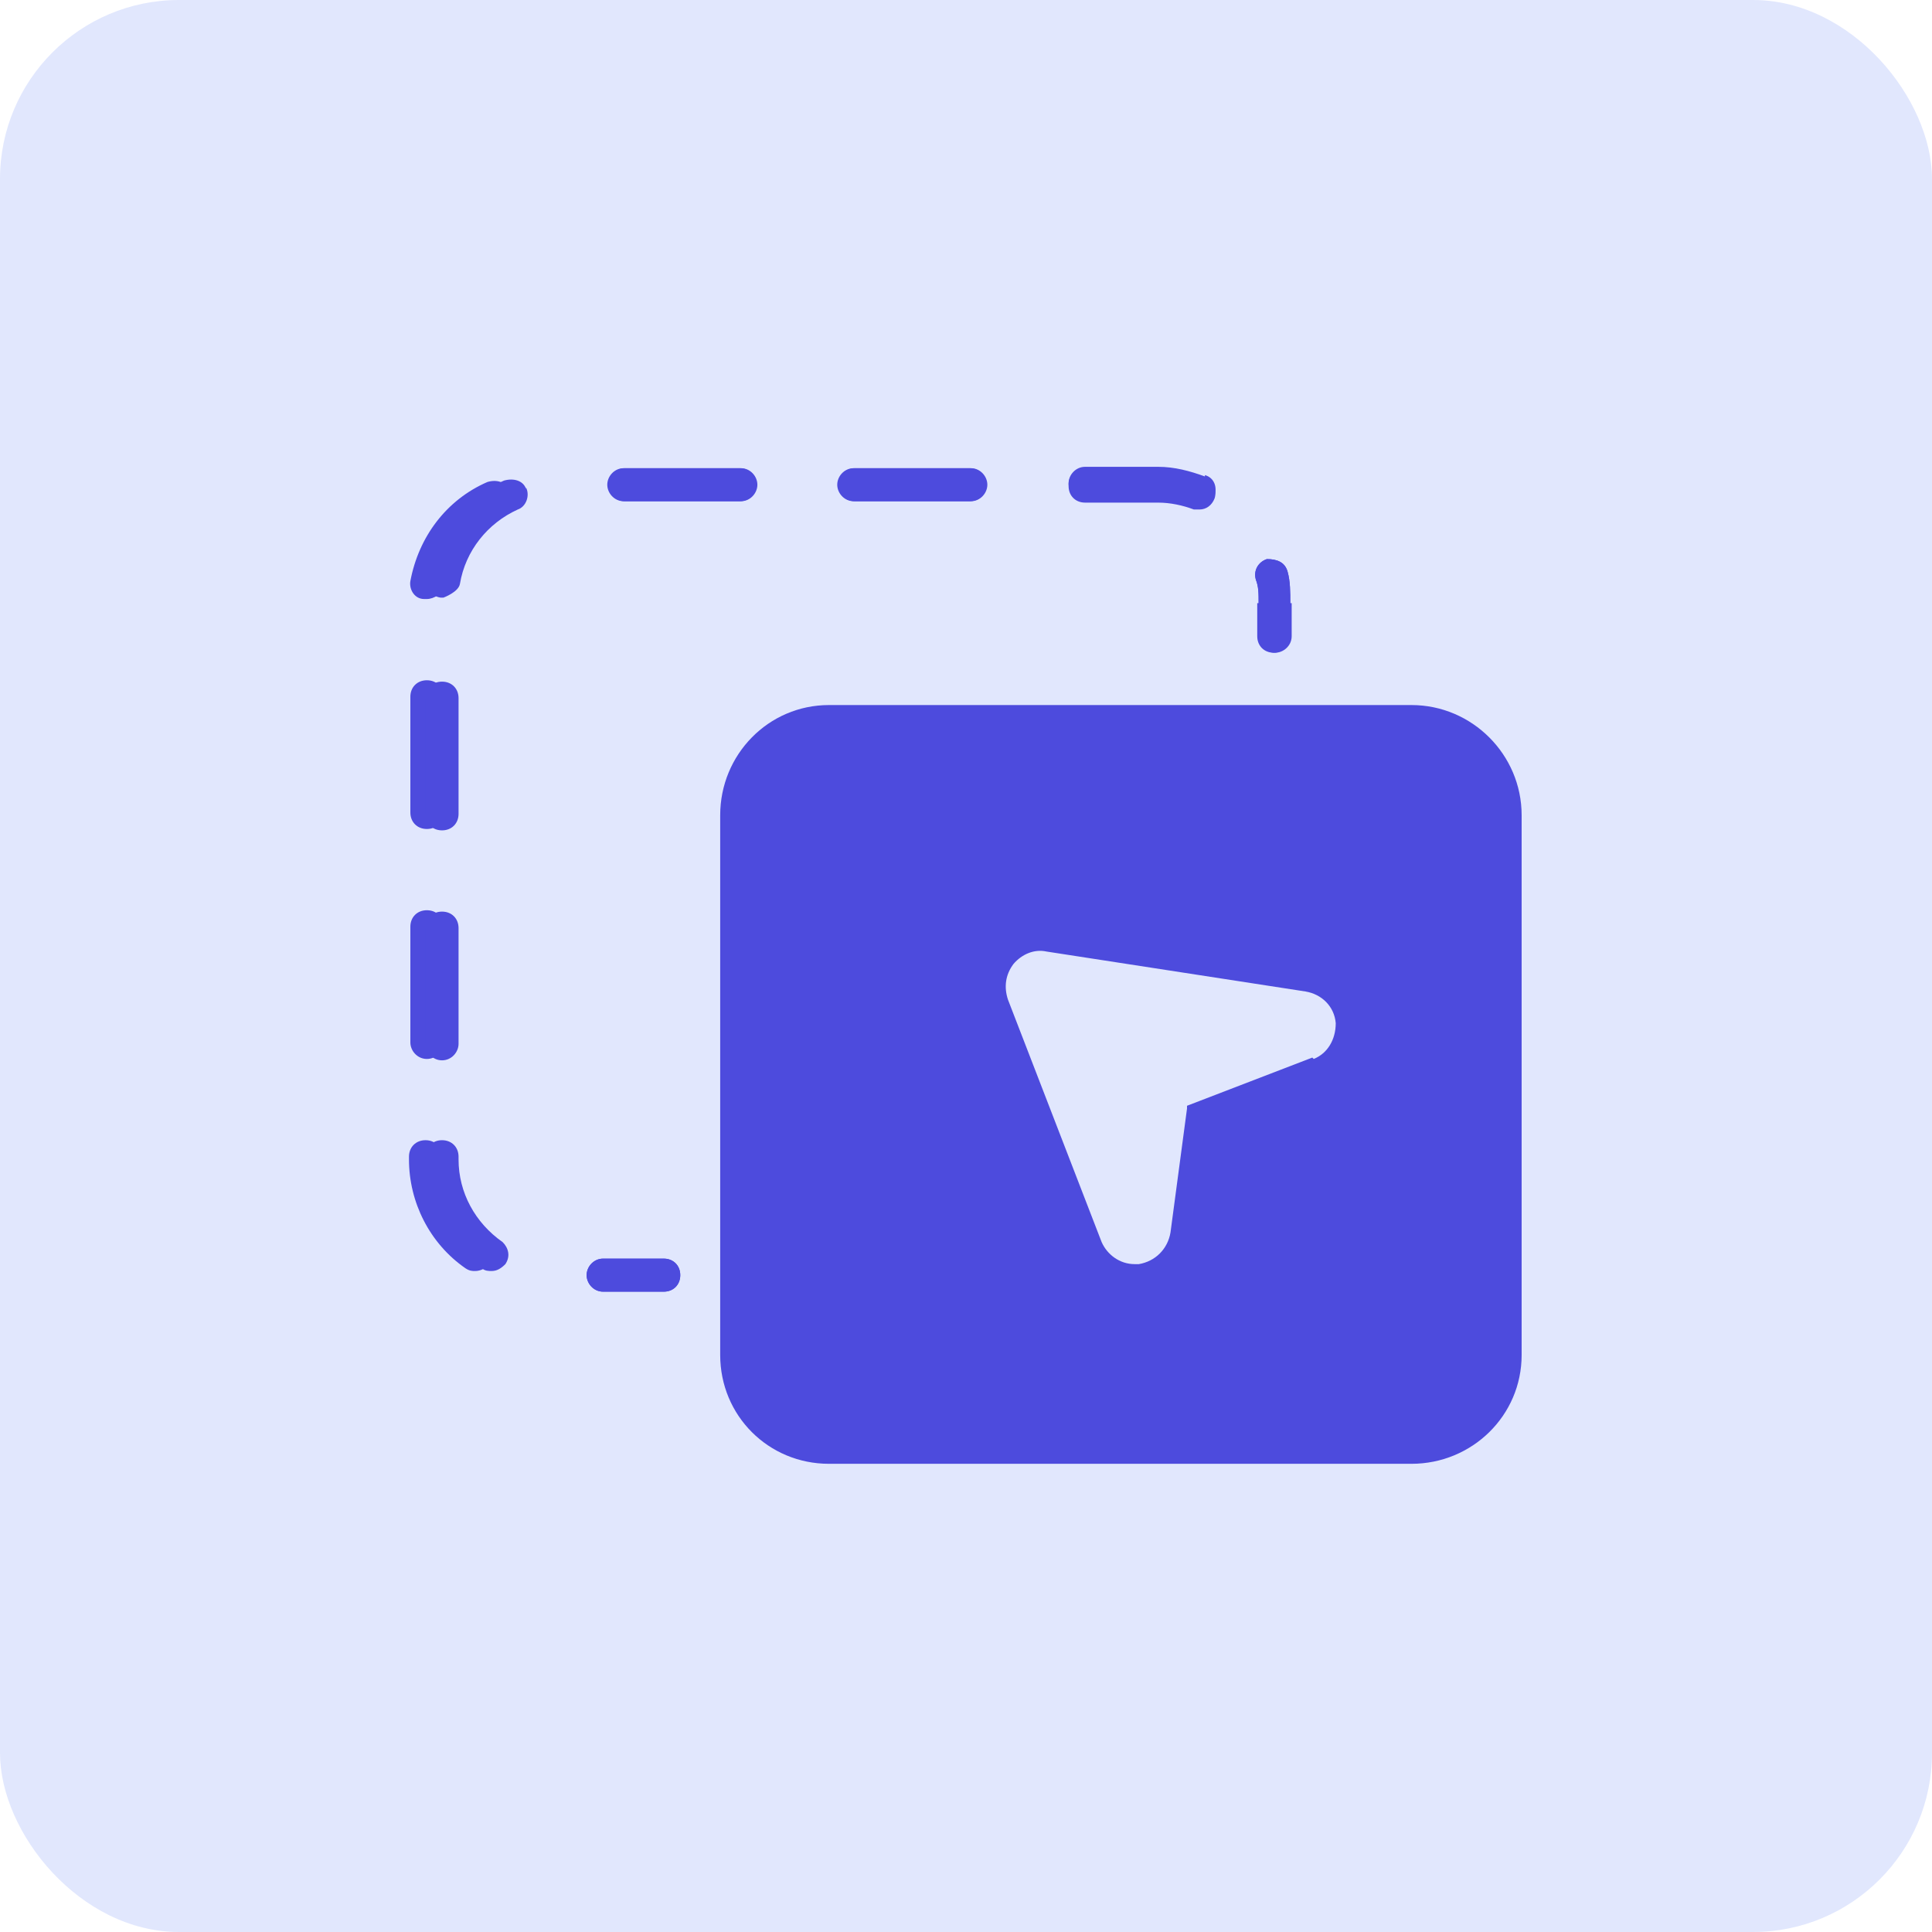 <svg xmlns="http://www.w3.org/2000/svg" id="Layer_1" data-name="Layer 1" viewBox="0 0 14.03 14.03"><defs><style>      .cls-1 {        fill: #e1e7fd;      }      .cls-2 {        fill: #4d4bdd;      }    </style></defs><rect class="cls-1" width="14.03" height="14.03" rx="1.3" ry="1.3"></rect><g><path class="cls-2" d="M2.98,5.9v-.84c0-.07.05-.12.12-.12s.12.05.12.12v.84c0,.07-.05.12-.12.12s-.12-.05-.12-.12Z"></path><path class="cls-2" d="M2.98,7.57v-.84c0-.07.05-.12.12-.12s.12.05.12.12v.84c0,.06-.05.12-.12.12s-.12-.06-.12-.12Z"></path><path class="cls-2" d="M3.53,9.02s.07.11.02.16c-.02.03-.06.05-.1.05-.02,0-.04,0-.07-.02-.26-.18-.41-.48-.41-.79v-.02c0-.07.05-.12.12-.12s.12.05.12.12v.02c0,.24.12.46.32.6Z"></path><path class="cls-2" d="M3.7,3.55c.03.06,0,.13-.06.16-.22.1-.38.3-.42.54,0,.06-.07.1-.12.1h-.02c-.07,0-.11-.07-.1-.13.06-.32.26-.59.56-.72.07-.02.13,0,.16.06Z"></path><g><g><path class="cls-2" d="M4.94,9.26c0,.07-.05.12-.12.12h-.44c-.07,0-.12-.06-.12-.12s.05-.12.12-.12h.44c.07,0,.12.05.12.12Z"></path><path class="cls-2" d="M3.65,9.02c-.2-.14-.32-.36-.32-.6v-.02c0-.07-.05-.12-.12-.12s-.12.05-.12.12v.02c0,.31.16.61.41.79.02.02.05.02.07.02.04,0,.07-.02.1-.05.04-.06.02-.12-.02-.16ZM3.21,6.62c-.07,0-.12.05-.12.12v.84c0,.06.05.12.12.12s.12-.06.12-.12v-.84c0-.07-.05-.12-.12-.12ZM3.21,4.95c-.07,0-.12.05-.12.12v.84c0,.07.05.12.12.12s.12-.05.12-.12v-.84c0-.07-.05-.12-.12-.12ZM3.82,3.55c-.02-.06-.09-.08-.16-.06-.3.13-.5.4-.56.72,0,.06.03.12.1.13h.02s.11-.04.12-.1c.04-.24.2-.44.42-.54.06-.02.09-.1.06-.16ZM8.75,3.46c-.11-.04-.22-.07-.34-.07h-.53c-.07,0-.12.06-.12.12s.05.12.12.12h.53c.08,0,.17.02.26.05,0,0,.02,0,.04,0,.05,0,.09-.03.11-.08.02-.06,0-.13-.07-.15ZM7.04,3.4h-.84c-.07,0-.12.06-.12.12s.05.12.12.12h.84c.07,0,.12-.05.12-.12s-.05-.12-.12-.12ZM5.37,3.4h-.84c-.07,0-.12.06-.12.12s.05.12.12.12h.84c.07,0,.12-.05.12-.12s-.05-.12-.12-.12Z"></path><path class="cls-2" d="M9.38,4.38v.24c0,.07-.06.12-.12.12-.07,0-.12-.05-.12-.12v-.24c0-.07,0-.12-.02-.17-.02-.07.02-.13.08-.15.07,0,.13.02.15.09.02.07.02.15.02.23Z"></path></g><path class="cls-2" d="M4.94,9.26c0,.07-.05.12-.12.12h-.44c-.07,0-.12-.06-.12-.12s.05-.12.12-.12h.44c.07,0,.12.05.12.12Z"></path><path class="cls-2" d="M4.42,3.52c0-.07.05-.12.12-.12h.84c.07,0,.12.06.12.12s-.05.12-.12.12h-.84c-.07,0-.12-.05-.12-.12Z"></path><path class="cls-2" d="M6.09,3.52c0-.07.05-.12.12-.12h.84c.07,0,.12.06.12.12s-.05.12-.12.12h-.84c-.07,0-.12-.05-.12-.12Z"></path><path class="cls-2" d="M7.76,3.52c0-.07.05-.12.12-.12h.53c.12,0,.23.02.34.07.06.02.09.09.07.15-.02.05-.06.08-.11.08-.02,0-.03,0-.04,0-.08-.03-.17-.05-.26-.05h-.53c-.07,0-.12-.05-.12-.12Z"></path><path class="cls-2" d="M9.14,4.38c0-.07,0-.12-.02-.17-.02-.07.02-.13.08-.15.07,0,.13.02.15.09.02.07.02.15.02.23v.24c0,.07-.06.12-.12.12-.07,0-.12-.05-.12-.12v-.24Z"></path><path class="cls-2" d="M10.25,5.12h-4.23c-.44,0-.79.36-.79.8v3.92c0,.44.35.79.79.79h4.23c.44,0,.8-.35.8-.79v-3.92c0-.44-.36-.8-.8-.8ZM9.53,7.68l-.91.35s0,0,0,.02l-.12.9c-.02.12-.11.21-.23.23h-.03c-.11,0-.2-.07-.24-.16l-.68-1.76c-.03-.09-.02-.18.04-.26.06-.07.15-.11.24-.09l1.88.29c.12.02.21.11.22.23,0,.12-.06.22-.16.26Z"></path></g></g></svg>